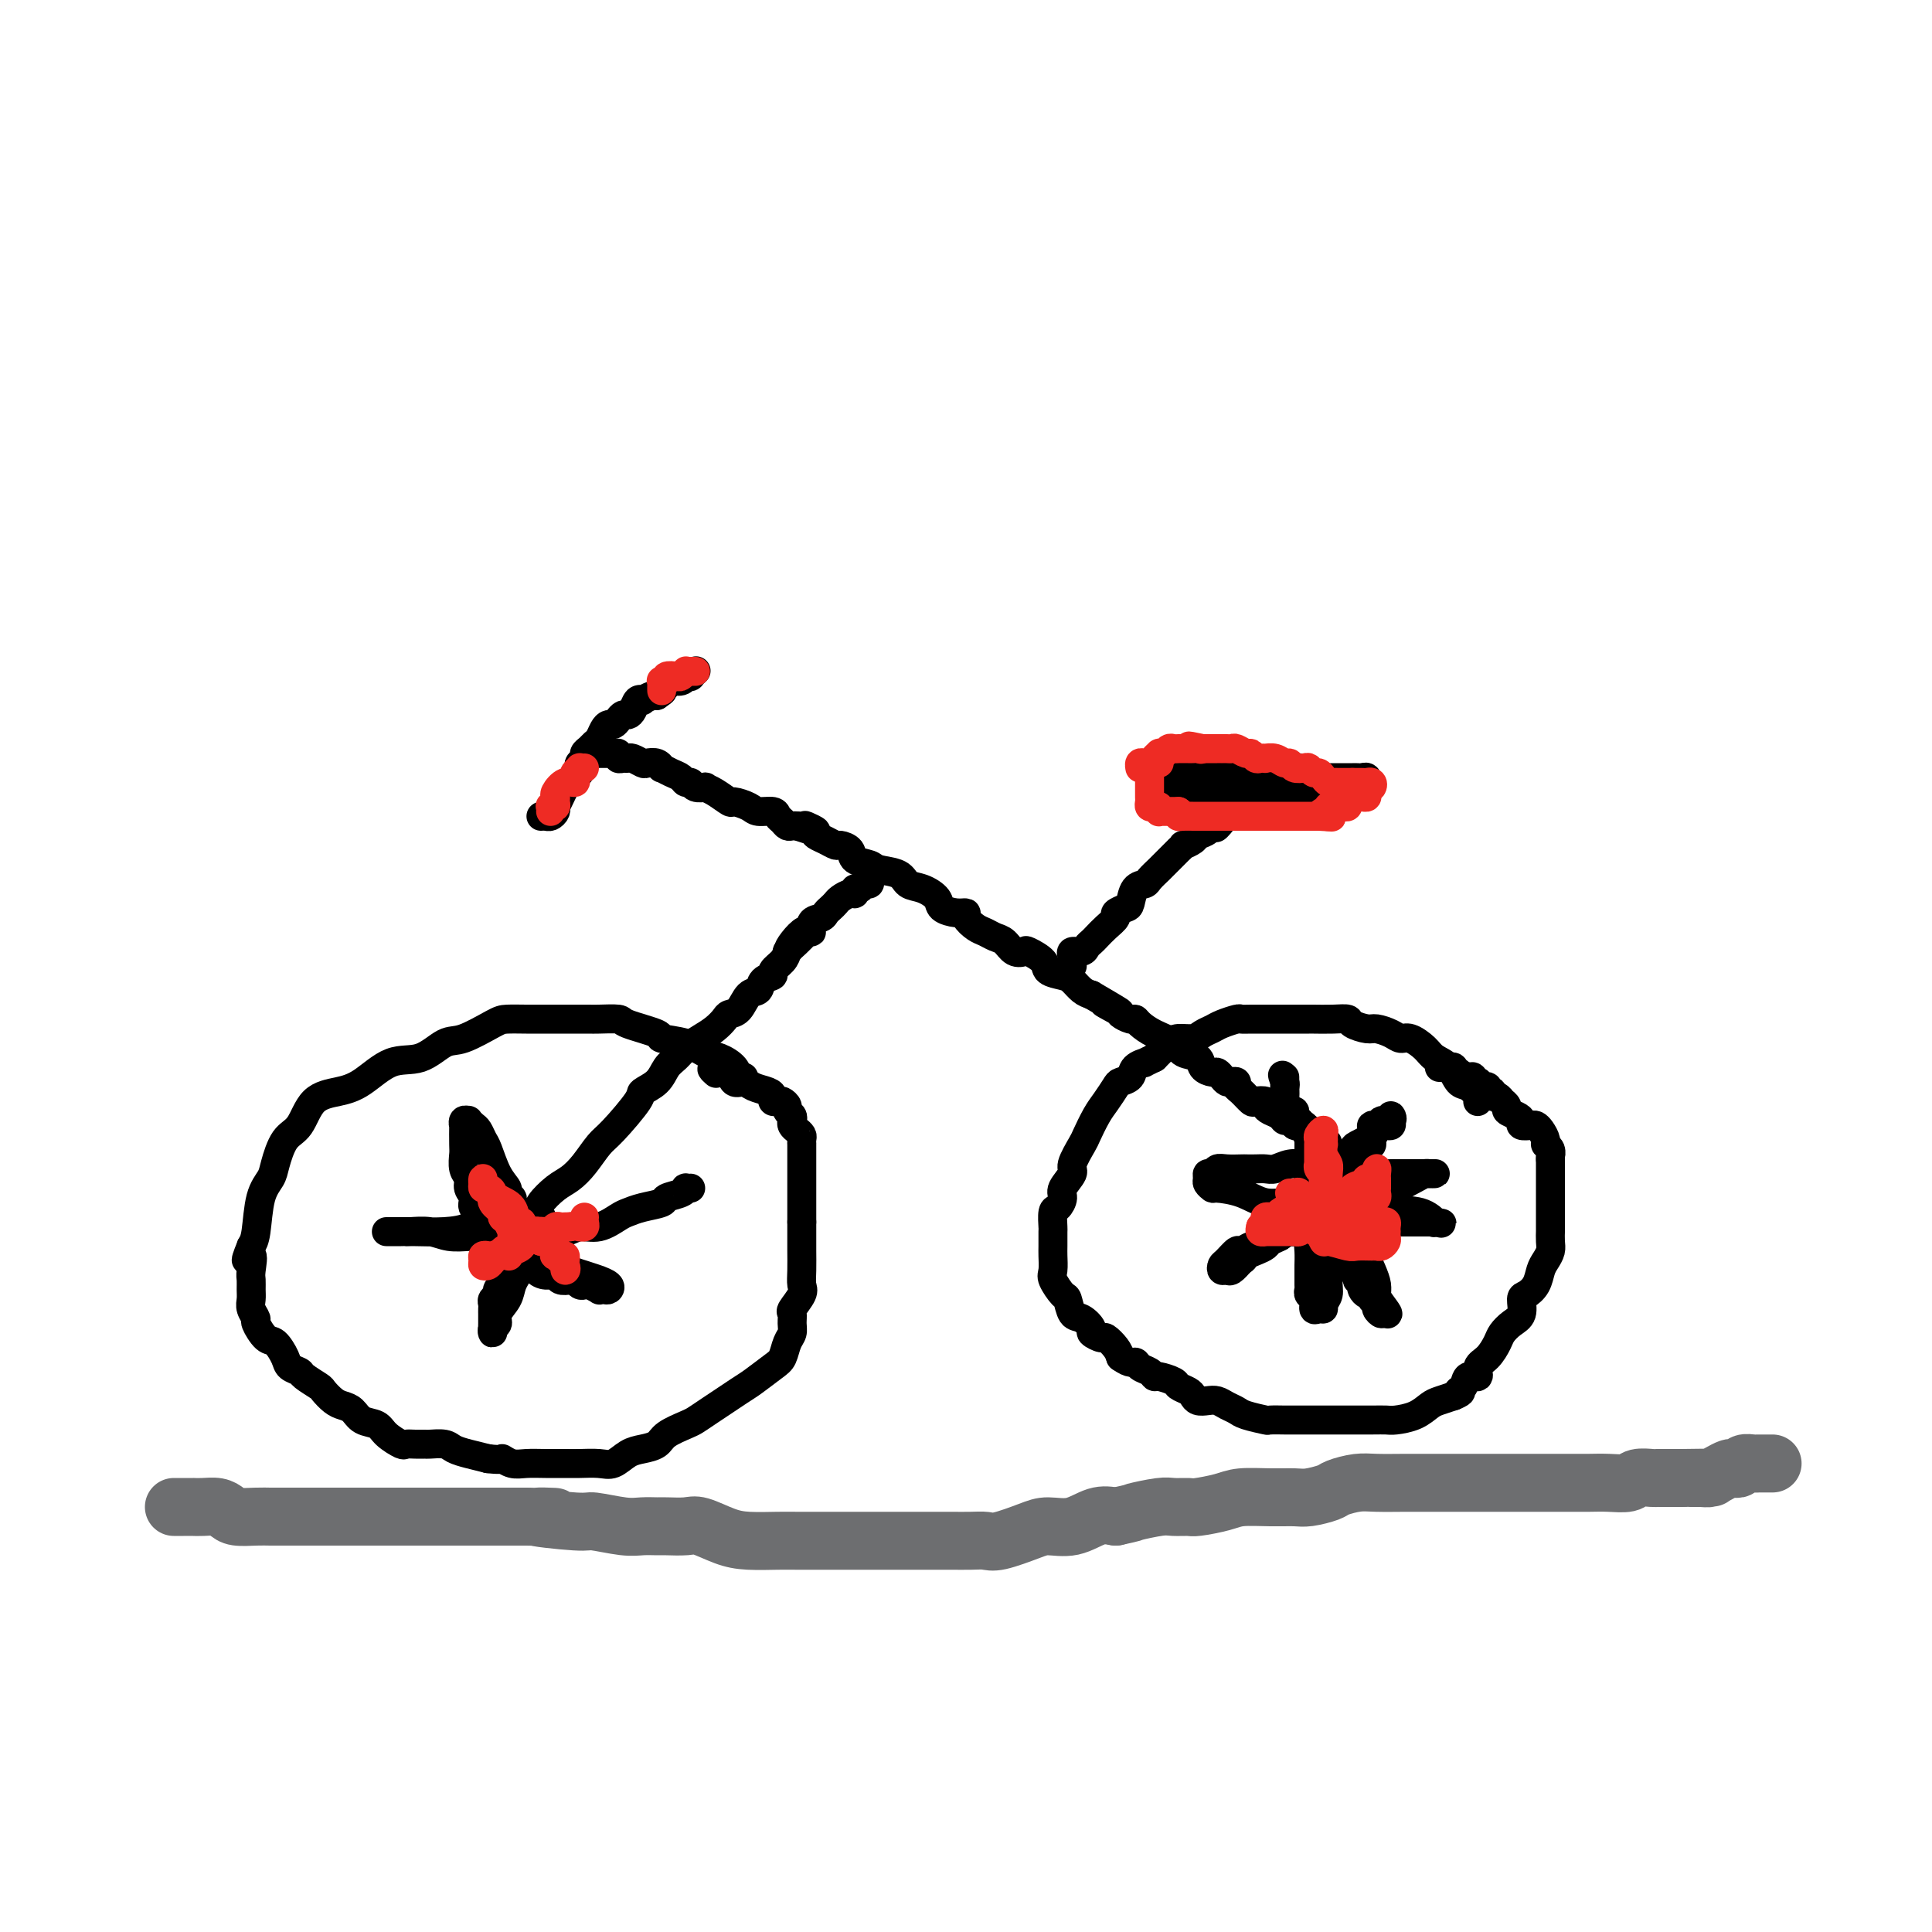 <svg viewBox='0 0 400 400' version='1.1' xmlns='http://www.w3.org/2000/svg' xmlns:xlink='http://www.w3.org/1999/xlink'><g fill='none' stroke='#000000' stroke-width='6' stroke-linecap='round' stroke-linejoin='round'><path d='M306,228c-0.047,0.055 -0.094,0.110 0,0c0.094,-0.110 0.331,-0.386 0,-1c-0.331,-0.614 -1.228,-1.568 -2,-2c-0.772,-0.432 -1.418,-0.344 -2,-1c-0.582,-0.656 -1.101,-2.056 -2,-3c-0.899,-0.944 -2.179,-1.433 -3,-2c-0.821,-0.567 -1.183,-1.214 -2,-2c-0.817,-0.786 -2.090,-1.713 -3,-2c-0.910,-0.287 -1.456,0.064 -2,0c-0.544,-0.064 -1.086,-0.543 -2,-1c-0.914,-0.457 -2.200,-0.893 -3,-1c-0.800,-0.107 -1.116,0.115 -2,0c-0.884,-0.115 -2.338,-0.567 -3,-1c-0.662,-0.433 -0.532,-0.848 -1,-1c-0.468,-0.152 -1.534,-0.041 -3,0c-1.466,0.041 -3.332,0.011 -4,0c-0.668,-0.011 -0.138,-0.003 -1,0c-0.862,0.003 -3.116,0.001 -4,0c-0.884,-0.001 -0.398,0.000 -1,0c-0.602,-0.000 -2.292,-0.001 -3,0c-0.708,0.001 -0.434,0.003 -1,0c-0.566,-0.003 -1.972,-0.012 -3,0c-1.028,0.012 -1.679,0.044 -2,0c-0.321,-0.044 -0.311,-0.166 -1,0c-0.689,0.166 -2.075,0.618 -3,1c-0.925,0.382 -1.388,0.693 -2,1c-0.612,0.307 -1.372,0.611 -2,1c-0.628,0.389 -1.124,0.864 -2,1c-0.876,0.136 -2.132,-0.067 -3,0c-0.868,0.067 -1.349,0.403 -2,1c-0.651,0.597 -1.472,1.456 -2,2c-0.528,0.544 -0.764,0.772 -1,1'/><path d='M239,219c-2.970,1.432 -1.894,1.012 -2,1c-0.106,-0.012 -1.393,0.384 -2,1c-0.607,0.616 -0.532,1.451 -1,2c-0.468,0.549 -1.477,0.813 -2,1c-0.523,0.187 -0.558,0.299 -1,1c-0.442,0.701 -1.289,1.991 -2,3c-0.711,1.009 -1.285,1.736 -2,3c-0.715,1.264 -1.573,3.067 -2,4c-0.427,0.933 -0.425,0.998 -1,2c-0.575,1.002 -1.726,2.941 -2,4c-0.274,1.059 0.329,1.237 0,2c-0.329,0.763 -1.591,2.110 -2,3c-0.409,0.890 0.034,1.322 0,2c-0.034,0.678 -0.545,1.603 -1,2c-0.455,0.397 -0.854,0.265 -1,1c-0.146,0.735 -0.039,2.337 0,3c0.039,0.663 0.009,0.389 0,1c-0.009,0.611 0.004,2.108 0,3c-0.004,0.892 -0.026,1.178 0,2c0.026,0.822 0.100,2.178 0,3c-0.100,0.822 -0.375,1.108 0,2c0.375,0.892 1.401,2.389 2,3c0.599,0.611 0.771,0.334 1,1c0.229,0.666 0.513,2.274 1,3c0.487,0.726 1.176,0.571 2,1c0.824,0.429 1.783,1.441 2,2c0.217,0.559 -0.306,0.664 0,1c0.306,0.336 1.443,0.905 2,1c0.557,0.095 0.535,-0.282 1,0c0.465,0.282 1.419,1.223 2,2c0.581,0.777 0.791,1.388 1,2'/><path d='M232,281c2.194,1.570 2.680,0.994 3,1c0.320,0.006 0.475,0.593 1,1c0.525,0.407 1.421,0.634 2,1c0.579,0.366 0.841,0.872 1,1c0.159,0.128 0.214,-0.121 1,0c0.786,0.121 2.304,0.610 3,1c0.696,0.390 0.571,0.679 1,1c0.429,0.321 1.413,0.674 2,1c0.587,0.326 0.776,0.626 1,1c0.224,0.374 0.483,0.821 1,1c0.517,0.179 1.291,0.089 2,0c0.709,-0.089 1.354,-0.178 2,0c0.646,0.178 1.295,0.622 2,1c0.705,0.378 1.468,0.690 2,1c0.532,0.310 0.833,0.619 2,1c1.167,0.381 3.198,0.834 4,1c0.802,0.166 0.373,0.044 1,0c0.627,-0.044 2.308,-0.012 3,0c0.692,0.012 0.394,0.003 1,0c0.606,-0.003 2.117,-0.001 3,0c0.883,0.001 1.139,0.000 2,0c0.861,-0.000 2.328,-0.000 3,0c0.672,0.000 0.548,0.001 1,0c0.452,-0.001 1.478,-0.002 3,0c1.522,0.002 3.538,0.008 5,0c1.462,-0.008 2.369,-0.030 3,0c0.631,0.030 0.987,0.110 2,0c1.013,-0.110 2.684,-0.411 4,-1c1.316,-0.589 2.277,-1.466 3,-2c0.723,-0.534 1.206,-0.724 2,-1c0.794,-0.276 1.897,-0.638 3,-1'/><path d='M301,289c2.339,-0.974 1.185,-0.908 1,-1c-0.185,-0.092 0.597,-0.341 1,-1c0.403,-0.659 0.426,-1.727 1,-2c0.574,-0.273 1.697,0.251 2,0c0.303,-0.251 -0.215,-1.275 0,-2c0.215,-0.725 1.161,-1.152 2,-2c0.839,-0.848 1.569,-2.119 2,-3c0.431,-0.881 0.562,-1.373 1,-2c0.438,-0.627 1.182,-1.388 2,-2c0.818,-0.612 1.711,-1.074 2,-2c0.289,-0.926 -0.025,-2.317 0,-3c0.025,-0.683 0.389,-0.658 1,-1c0.611,-0.342 1.470,-1.050 2,-2c0.530,-0.950 0.730,-2.143 1,-3c0.270,-0.857 0.608,-1.378 1,-2c0.392,-0.622 0.837,-1.347 1,-2c0.163,-0.653 0.044,-1.236 0,-2c-0.044,-0.764 -0.012,-1.709 0,-2c0.012,-0.291 0.003,0.072 0,0c-0.003,-0.072 -0.001,-0.579 0,-1c0.001,-0.421 0.000,-0.757 0,-1c-0.000,-0.243 -0.000,-0.392 0,-1c0.000,-0.608 0.000,-1.674 0,-2c-0.000,-0.326 -0.000,0.087 0,0c0.000,-0.087 0.000,-0.674 0,-1c-0.000,-0.326 -0.000,-0.392 0,-1c0.000,-0.608 0.000,-1.760 0,-2c-0.000,-0.240 -0.000,0.430 0,0c0.000,-0.430 0.000,-1.962 0,-3c-0.000,-1.038 -0.000,-1.582 0,-2c0.000,-0.418 0.000,-0.709 0,-1'/><path d='M321,240c-0.017,-3.119 -0.060,-1.417 0,-1c0.060,0.417 0.223,-0.452 0,-1c-0.223,-0.548 -0.832,-0.774 -1,-1c-0.168,-0.226 0.105,-0.452 0,-1c-0.105,-0.548 -0.588,-1.418 -1,-2c-0.412,-0.582 -0.753,-0.877 -1,-1c-0.247,-0.123 -0.400,-0.075 -1,0c-0.600,0.075 -1.648,0.175 -2,0c-0.352,-0.175 -0.007,-0.625 0,-1c0.007,-0.375 -0.323,-0.674 -1,-1c-0.677,-0.326 -1.701,-0.680 -2,-1c-0.299,-0.320 0.126,-0.606 0,-1c-0.126,-0.394 -0.803,-0.894 -1,-1c-0.197,-0.106 0.087,0.183 0,0c-0.087,-0.183 -0.544,-0.838 -1,-1c-0.456,-0.162 -0.909,0.168 -1,0c-0.091,-0.168 0.182,-0.833 0,-1c-0.182,-0.167 -0.820,0.166 -1,0c-0.180,-0.166 0.096,-0.829 0,-1c-0.096,-0.171 -0.566,0.151 -1,0c-0.434,-0.151 -0.834,-0.776 -1,-1c-0.166,-0.224 -0.100,-0.046 0,0c0.100,0.046 0.234,-0.040 0,0c-0.234,0.040 -0.836,0.207 -1,0c-0.164,-0.207 0.110,-0.786 0,-1c-0.110,-0.214 -0.603,-0.061 -1,0c-0.397,0.061 -0.699,0.031 -1,0'/><path d='M303,223c-2.697,-1.719 -1.440,-0.517 -1,0c0.440,0.517 0.062,0.349 0,0c-0.062,-0.349 0.191,-0.878 0,-1c-0.191,-0.122 -0.825,0.163 -1,0c-0.175,-0.163 0.111,-0.776 0,-1c-0.111,-0.224 -0.617,-0.060 -1,0c-0.383,0.060 -0.641,0.016 -1,0c-0.359,-0.016 -0.817,-0.005 -1,0c-0.183,0.005 -0.092,0.002 0,0'/><path d='M154,223c-0.382,0.170 -0.764,0.340 -1,0c-0.236,-0.340 -0.328,-1.191 -1,-2c-0.672,-0.809 -1.926,-1.578 -3,-2c-1.074,-0.422 -1.970,-0.498 -3,-1c-1.030,-0.502 -2.195,-1.431 -4,-2c-1.805,-0.569 -4.248,-0.779 -5,-1c-0.752,-0.221 0.189,-0.451 -1,-1c-1.189,-0.549 -4.509,-1.415 -6,-2c-1.491,-0.585 -1.155,-0.889 -2,-1c-0.845,-0.111 -2.873,-0.030 -4,0c-1.127,0.030 -1.353,0.008 -2,0c-0.647,-0.008 -1.714,-0.002 -3,0c-1.286,0.002 -2.792,0.001 -4,0c-1.208,-0.001 -2.119,-0.003 -3,0c-0.881,0.003 -1.732,0.012 -3,0c-1.268,-0.012 -2.953,-0.045 -4,0c-1.047,0.045 -1.457,0.166 -3,1c-1.543,0.834 -4.218,2.380 -6,3c-1.782,0.620 -2.670,0.313 -4,1c-1.330,0.687 -3.101,2.369 -5,3c-1.899,0.631 -3.925,0.210 -6,1c-2.075,0.790 -4.197,2.789 -6,4c-1.803,1.211 -3.285,1.633 -5,2c-1.715,0.367 -3.663,0.678 -5,2c-1.337,1.322 -2.064,3.655 -3,5c-0.936,1.345 -2.082,1.701 -3,3c-0.918,1.299 -1.608,3.542 -2,5c-0.392,1.458 -0.487,2.133 -1,3c-0.513,0.867 -1.446,1.926 -2,4c-0.554,2.074 -0.730,5.164 -1,7c-0.270,1.836 -0.635,2.418 -1,3'/><path d='M52,258c-2.011,4.938 -0.539,2.282 0,2c0.539,-0.282 0.143,1.811 0,3c-0.143,1.189 -0.034,1.475 0,2c0.034,0.525 -0.007,1.290 0,2c0.007,0.710 0.060,1.364 0,2c-0.060,0.636 -0.235,1.254 0,2c0.235,0.746 0.879,1.621 1,2c0.121,0.379 -0.281,0.262 0,1c0.281,0.738 1.245,2.330 2,3c0.755,0.670 1.299,0.416 2,1c0.701,0.584 1.557,2.006 2,3c0.443,0.994 0.471,1.561 1,2c0.529,0.439 1.559,0.751 2,1c0.441,0.249 0.292,0.434 1,1c0.708,0.566 2.273,1.513 3,2c0.727,0.487 0.616,0.516 1,1c0.384,0.484 1.262,1.424 2,2c0.738,0.576 1.337,0.787 2,1c0.663,0.213 1.390,0.429 2,1c0.610,0.571 1.104,1.498 2,2c0.896,0.502 2.193,0.579 3,1c0.807,0.421 1.124,1.184 2,2c0.876,0.816 2.313,1.683 3,2c0.687,0.317 0.625,0.084 1,0c0.375,-0.084 1.188,-0.020 2,0c0.812,0.020 1.623,-0.006 2,0c0.377,0.006 0.319,0.043 1,0c0.681,-0.043 2.100,-0.166 3,0c0.900,0.166 1.281,0.622 2,1c0.719,0.378 1.777,0.680 3,1c1.223,0.320 2.612,0.660 4,1'/><path d='M101,302c3.378,0.403 2.823,-0.088 3,0c0.177,0.088 1.085,0.756 2,1c0.915,0.244 1.837,0.065 3,0c1.163,-0.065 2.565,-0.016 4,0c1.435,0.016 2.901,-0.003 4,0c1.099,0.003 1.830,0.026 3,0c1.170,-0.026 2.779,-0.100 4,0c1.221,0.100 2.054,0.375 3,0c0.946,-0.375 2.004,-1.400 3,-2c0.996,-0.600 1.929,-0.776 3,-1c1.071,-0.224 2.279,-0.495 3,-1c0.721,-0.505 0.956,-1.245 2,-2c1.044,-0.755 2.897,-1.524 4,-2c1.103,-0.476 1.458,-0.659 2,-1c0.542,-0.341 1.273,-0.839 3,-2c1.727,-1.161 4.451,-2.986 6,-4c1.549,-1.014 1.921,-1.216 3,-2c1.079,-0.784 2.863,-2.149 4,-3c1.137,-0.851 1.626,-1.188 2,-2c0.374,-0.812 0.634,-2.100 1,-3c0.366,-0.900 0.838,-1.414 1,-2c0.162,-0.586 0.015,-1.245 0,-2c-0.015,-0.755 0.101,-1.608 0,-2c-0.101,-0.392 -0.419,-0.325 0,-1c0.419,-0.675 1.576,-2.092 2,-3c0.424,-0.908 0.113,-1.307 0,-2c-0.113,-0.693 -0.030,-1.680 0,-3c0.030,-1.320 0.008,-2.972 0,-4c-0.008,-1.028 -0.002,-1.431 0,-2c0.002,-0.569 0.001,-1.306 0,-2c-0.001,-0.694 -0.000,-1.347 0,-2'/><path d='M166,253c0.000,-2.760 0.000,-2.160 0,-2c-0.000,0.160 -0.000,-0.118 0,-1c0.000,-0.882 0.000,-2.366 0,-3c-0.000,-0.634 -0.000,-0.416 0,-1c0.000,-0.584 0.000,-1.970 0,-3c-0.000,-1.030 -0.000,-1.705 0,-2c0.000,-0.295 0.001,-0.212 0,-1c-0.001,-0.788 -0.003,-2.449 0,-3c0.003,-0.551 0.011,0.007 0,0c-0.011,-0.007 -0.042,-0.579 0,-1c0.042,-0.421 0.156,-0.690 0,-1c-0.156,-0.310 -0.582,-0.660 -1,-1c-0.418,-0.340 -0.829,-0.668 -1,-1c-0.171,-0.332 -0.101,-0.667 0,-1c0.101,-0.333 0.235,-0.664 0,-1c-0.235,-0.336 -0.837,-0.678 -1,-1c-0.163,-0.322 0.114,-0.625 0,-1c-0.114,-0.375 -0.620,-0.821 -1,-1c-0.380,-0.179 -0.633,-0.089 -1,0c-0.367,0.089 -0.846,0.177 -1,0c-0.154,-0.177 0.019,-0.620 0,-1c-0.019,-0.380 -0.229,-0.698 -1,-1c-0.771,-0.302 -2.105,-0.589 -3,-1c-0.895,-0.411 -1.353,-0.947 -2,-1c-0.647,-0.053 -1.483,0.378 -2,0c-0.517,-0.378 -0.716,-1.563 -1,-2c-0.284,-0.437 -0.653,-0.125 -1,0c-0.347,0.125 -0.674,0.062 -1,0'/><path d='M149,222c-2.556,-1.400 -1.444,-0.400 -1,0c0.444,0.400 0.222,0.200 0,0'/><path d='M106,256c0.037,-0.431 0.074,-0.863 0,-1c-0.074,-0.137 -0.260,0.020 0,0c0.260,-0.020 0.965,-0.217 2,-1c1.035,-0.783 2.402,-2.151 3,-3c0.598,-0.849 0.429,-1.180 1,-2c0.571,-0.820 1.882,-2.131 3,-3c1.118,-0.869 2.041,-1.298 3,-2c0.959,-0.702 1.953,-1.679 3,-3c1.047,-1.321 2.147,-2.986 3,-4c0.853,-1.014 1.460,-1.378 3,-3c1.540,-1.622 4.012,-4.504 5,-6c0.988,-1.496 0.490,-1.608 1,-2c0.510,-0.392 2.026,-1.064 3,-2c0.974,-0.936 1.405,-2.137 2,-3c0.595,-0.863 1.354,-1.386 2,-2c0.646,-0.614 1.181,-1.317 2,-2c0.819,-0.683 1.924,-1.347 3,-2c1.076,-0.653 2.122,-1.296 3,-2c0.878,-0.704 1.587,-1.469 2,-2c0.413,-0.531 0.529,-0.829 1,-1c0.471,-0.171 1.297,-0.217 2,-1c0.703,-0.783 1.283,-2.303 2,-3c0.717,-0.697 1.572,-0.571 2,-1c0.428,-0.429 0.430,-1.413 1,-2c0.570,-0.587 1.710,-0.776 2,-1c0.290,-0.224 -0.268,-0.483 0,-1c0.268,-0.517 1.362,-1.290 2,-2c0.638,-0.710 0.819,-1.355 1,-2'/><path d='M163,197c8.958,-9.164 2.852,-2.574 1,-1c-1.852,1.574 0.550,-1.868 2,-3c1.450,-1.132 1.946,0.048 2,0c0.054,-0.048 -0.336,-1.322 0,-2c0.336,-0.678 1.399,-0.759 2,-1c0.601,-0.241 0.742,-0.643 1,-1c0.258,-0.357 0.633,-0.669 1,-1c0.367,-0.331 0.724,-0.681 1,-1c0.276,-0.319 0.469,-0.606 1,-1c0.531,-0.394 1.399,-0.894 2,-1c0.601,-0.106 0.935,0.183 1,0c0.065,-0.183 -0.140,-0.837 0,-1c0.140,-0.163 0.626,0.166 1,0c0.374,-0.166 0.636,-0.828 1,-1c0.364,-0.172 0.829,0.146 1,0c0.171,-0.146 0.049,-0.756 0,-1c-0.049,-0.244 -0.024,-0.122 0,0'/><path d='M124,156c0.331,0.002 0.662,0.004 1,0c0.338,-0.004 0.682,-0.015 1,0c0.318,0.015 0.610,0.057 1,0c0.390,-0.057 0.877,-0.212 1,0c0.123,0.212 -0.118,0.793 0,1c0.118,0.207 0.594,0.042 1,0c0.406,-0.042 0.742,0.040 1,0c0.258,-0.040 0.437,-0.203 1,0c0.563,0.203 1.508,0.772 2,1c0.492,0.228 0.530,0.117 1,0c0.470,-0.117 1.373,-0.239 2,0c0.627,0.239 0.980,0.839 1,1c0.020,0.161 -0.293,-0.115 0,0c0.293,0.115 1.190,0.623 2,1c0.810,0.377 1.531,0.623 2,1c0.469,0.377 0.685,0.885 1,1c0.315,0.115 0.730,-0.164 1,0c0.270,0.164 0.395,0.770 1,1c0.605,0.230 1.690,0.085 2,0c0.310,-0.085 -0.156,-0.111 0,0c0.156,0.111 0.932,0.359 2,1c1.068,0.641 2.426,1.673 3,2c0.574,0.327 0.363,-0.053 1,0c0.637,0.053 2.121,0.539 3,1c0.879,0.461 1.153,0.898 2,1c0.847,0.102 2.269,-0.130 3,0c0.731,0.130 0.773,0.623 1,1c0.227,0.377 0.638,0.637 1,1c0.362,0.363 0.674,0.828 1,1c0.326,0.172 0.664,0.049 1,0c0.336,-0.049 0.668,-0.025 1,0'/><path d='M165,171c6.745,2.273 3.107,0.455 2,0c-1.107,-0.455 0.318,0.452 1,1c0.682,0.548 0.621,0.737 1,1c0.379,0.263 1.199,0.599 2,1c0.801,0.401 1.584,0.867 2,1c0.416,0.133 0.465,-0.066 1,0c0.535,0.066 1.554,0.398 2,1c0.446,0.602 0.317,1.475 1,2c0.683,0.525 2.177,0.703 3,1c0.823,0.297 0.974,0.712 2,1c1.026,0.288 2.928,0.448 4,1c1.072,0.552 1.316,1.497 2,2c0.684,0.503 1.809,0.565 3,1c1.191,0.435 2.447,1.243 3,2c0.553,0.757 0.403,1.464 1,2c0.597,0.536 1.942,0.903 3,1c1.058,0.097 1.831,-0.076 2,0c0.169,0.076 -0.264,0.400 0,1c0.264,0.600 1.225,1.475 2,2c0.775,0.525 1.364,0.702 2,1c0.636,0.298 1.320,0.719 2,1c0.680,0.281 1.356,0.421 2,1c0.644,0.579 1.256,1.598 2,2c0.744,0.402 1.621,0.188 2,0c0.379,-0.188 0.261,-0.350 1,0c0.739,0.350 2.333,1.211 3,2c0.667,0.789 0.405,1.507 1,2c0.595,0.493 2.046,0.761 3,1c0.954,0.239 1.411,0.449 2,1c0.589,0.551 1.311,1.443 2,2c0.689,0.557 1.344,0.778 2,1'/><path d='M226,206c10.003,5.819 4.512,2.865 3,2c-1.512,-0.865 0.956,0.359 2,1c1.044,0.641 0.666,0.700 1,1c0.334,0.300 1.382,0.843 2,1c0.618,0.157 0.808,-0.070 1,0c0.192,0.070 0.388,0.437 1,1c0.612,0.563 1.640,1.320 3,2c1.360,0.680 3.051,1.282 4,2c0.949,0.718 1.157,1.551 2,2c0.843,0.449 2.320,0.516 3,1c0.680,0.484 0.564,1.387 1,2c0.436,0.613 1.426,0.935 2,1c0.574,0.065 0.732,-0.127 1,0c0.268,0.127 0.646,0.573 1,1c0.354,0.427 0.685,0.834 1,1c0.315,0.166 0.613,0.090 1,0c0.387,-0.090 0.862,-0.196 1,0c0.138,0.196 -0.060,0.693 0,1c0.060,0.307 0.380,0.425 1,1c0.620,0.575 1.541,1.607 2,2c0.459,0.393 0.455,0.146 1,0c0.545,-0.146 1.637,-0.193 2,0c0.363,0.193 -0.005,0.625 0,1c0.005,0.375 0.383,0.693 1,1c0.617,0.307 1.475,0.604 2,1c0.525,0.396 0.718,0.890 1,1c0.282,0.110 0.653,-0.164 1,0c0.347,0.164 0.670,0.766 1,1c0.330,0.234 0.666,0.102 1,0c0.334,-0.102 0.667,-0.172 1,0c0.333,0.172 0.667,0.586 1,1'/><path d='M271,234c7.144,4.558 2.502,1.954 1,1c-1.502,-0.954 0.134,-0.257 1,0c0.866,0.257 0.962,0.073 1,0c0.038,-0.073 0.019,-0.037 0,0'/><path d='M222,200c-0.015,-0.341 -0.029,-0.683 0,-1c0.029,-0.317 0.102,-0.610 0,-1c-0.102,-0.390 -0.379,-0.877 0,-1c0.379,-0.123 1.413,0.119 2,0c0.587,-0.119 0.726,-0.599 1,-1c0.274,-0.401 0.685,-0.723 1,-1c0.315,-0.277 0.536,-0.508 1,-1c0.464,-0.492 1.171,-1.243 2,-2c0.829,-0.757 1.779,-1.520 2,-2c0.221,-0.480 -0.288,-0.678 0,-1c0.288,-0.322 1.371,-0.768 2,-1c0.629,-0.232 0.802,-0.251 1,-1c0.198,-0.749 0.421,-2.228 1,-3c0.579,-0.772 1.516,-0.835 2,-1c0.484,-0.165 0.516,-0.430 1,-1c0.484,-0.570 1.421,-1.444 2,-2c0.579,-0.556 0.800,-0.794 1,-1c0.200,-0.206 0.377,-0.380 1,-1c0.623,-0.620 1.691,-1.686 2,-2c0.309,-0.314 -0.140,0.123 0,0c0.140,-0.123 0.868,-0.806 1,-1c0.132,-0.194 -0.333,0.102 0,0c0.333,-0.102 1.465,-0.602 2,-1c0.535,-0.398 0.473,-0.694 1,-1c0.527,-0.306 1.642,-0.621 2,-1c0.358,-0.379 -0.041,-0.823 0,-1c0.041,-0.177 0.520,-0.089 1,0'/><path d='M251,171c4.653,-4.437 1.785,-1.030 1,0c-0.785,1.030 0.512,-0.316 1,-1c0.488,-0.684 0.168,-0.705 0,-1c-0.168,-0.295 -0.185,-0.864 0,-1c0.185,-0.136 0.572,0.160 1,0c0.428,-0.160 0.898,-0.775 1,-1c0.102,-0.225 -0.165,-0.061 0,0c0.165,0.061 0.761,0.017 1,0c0.239,-0.017 0.119,-0.009 0,0'/><path d='M241,164c-0.395,-0.119 -0.790,-0.238 -1,0c-0.210,0.238 -0.235,0.834 0,1c0.235,0.166 0.730,-0.099 1,0c0.270,0.099 0.314,0.562 1,1c0.686,0.438 2.015,0.849 3,1c0.985,0.151 1.627,0.040 3,0c1.373,-0.040 3.479,-0.011 5,0c1.521,0.011 2.458,0.003 3,0c0.542,-0.003 0.689,-0.001 1,0c0.311,0.001 0.788,0.000 1,0c0.212,-0.000 0.160,-0.000 1,0c0.840,0.000 2.570,0.000 3,0c0.430,-0.000 -0.442,-0.000 0,0c0.442,0.000 2.197,0.000 3,0c0.803,-0.000 0.653,-0.000 1,0c0.347,0.000 1.192,0.000 2,0c0.808,-0.000 1.579,-0.000 2,0c0.421,0.000 0.491,0.000 1,0c0.509,-0.000 1.456,-0.000 2,0c0.544,0.000 0.685,0.000 1,0c0.315,-0.000 0.804,-0.000 1,0c0.196,0.000 0.098,0.000 0,0'/><path d='M275,167c4.496,0.061 0.736,0.212 -1,0c-1.736,-0.212 -1.447,-0.789 -2,-1c-0.553,-0.211 -1.946,-0.057 -3,0c-1.054,0.057 -1.768,0.015 -3,0c-1.232,-0.015 -2.983,-0.004 -4,0c-1.017,0.004 -1.299,0.001 -2,0c-0.701,-0.001 -1.822,-0.000 -3,0c-1.178,0.000 -2.415,0.000 -3,0c-0.585,-0.000 -0.519,-0.000 -1,0c-0.481,0.000 -1.509,0.000 -2,0c-0.491,-0.000 -0.446,-0.000 -1,0c-0.554,0.000 -1.707,0.000 -2,0c-0.293,-0.000 0.273,-0.000 0,0c-0.273,0.000 -1.386,0.000 -2,0c-0.614,-0.000 -0.729,-0.000 -1,0c-0.271,0.000 -0.699,0.000 -1,0c-0.301,-0.000 -0.477,-0.001 -1,0c-0.523,0.001 -1.395,0.004 -2,0c-0.605,-0.004 -0.943,-0.015 -1,0c-0.057,0.015 0.166,0.057 0,0c-0.166,-0.057 -0.722,-0.211 -1,0c-0.278,0.211 -0.276,0.789 0,1c0.276,0.211 0.828,0.057 1,0c0.172,-0.057 -0.036,-0.015 1,0c1.036,0.015 3.318,0.004 5,0c1.682,-0.004 2.766,-0.001 4,0c1.234,0.001 2.617,0.001 4,0'/><path d='M254,167c2.529,0.155 2.352,0.043 3,0c0.648,-0.043 2.122,-0.015 3,0c0.878,0.015 1.159,0.019 2,0c0.841,-0.019 2.243,-0.061 3,0c0.757,0.061 0.868,0.223 2,0c1.132,-0.223 3.284,-0.833 4,-1c0.716,-0.167 -0.004,0.109 0,0c0.004,-0.109 0.733,-0.603 1,-1c0.267,-0.397 0.071,-0.698 0,-1c-0.071,-0.302 -0.018,-0.607 0,-1c0.018,-0.393 0.001,-0.876 0,-1c-0.001,-0.124 0.015,0.111 0,0c-0.015,-0.111 -0.062,-0.570 0,-1c0.062,-0.430 0.234,-0.833 0,-1c-0.234,-0.167 -0.872,-0.097 -1,0c-0.128,0.097 0.256,0.222 0,0c-0.256,-0.222 -1.152,-0.792 -2,-1c-0.848,-0.208 -1.648,-0.056 -2,0c-0.352,0.056 -0.254,0.015 -1,0c-0.746,-0.015 -2.335,-0.004 -3,0c-0.665,0.004 -0.406,0.001 -1,0c-0.594,-0.001 -2.042,-0.000 -3,0c-0.958,0.000 -1.427,0.000 -2,0c-0.573,-0.000 -1.252,-0.000 -2,0c-0.748,0.000 -1.565,0.000 -2,0c-0.435,-0.000 -0.487,-0.000 -1,0c-0.513,0.000 -1.488,0.000 -2,0c-0.512,-0.000 -0.561,-0.000 -1,0c-0.439,0.000 -1.268,0.000 -2,0c-0.732,-0.000 -1.366,-0.000 -2,0'/><path d='M245,159c-4.437,-0.220 -2.030,-0.270 -1,0c1.030,0.270 0.683,0.861 0,1c-0.683,0.139 -1.704,-0.173 -2,0c-0.296,0.173 0.131,0.830 0,1c-0.131,0.170 -0.820,-0.148 -1,0c-0.180,0.148 0.148,0.760 0,1c-0.148,0.240 -0.771,0.106 -1,0c-0.229,-0.106 -0.062,-0.183 0,0c0.062,0.183 0.020,0.628 0,1c-0.020,0.372 -0.016,0.673 0,1c0.016,0.327 0.045,0.680 0,1c-0.045,0.320 -0.164,0.608 0,1c0.164,0.392 0.612,0.890 1,1c0.388,0.110 0.716,-0.167 1,0c0.284,0.167 0.523,0.777 1,1c0.477,0.223 1.192,0.060 2,0c0.808,-0.060 1.708,-0.016 3,0c1.292,0.016 2.975,0.005 4,0c1.025,-0.005 1.392,-0.005 2,0c0.608,0.005 1.458,0.015 3,0c1.542,-0.015 3.778,-0.057 5,0c1.222,0.057 1.431,0.211 2,0c0.569,-0.211 1.499,-0.788 2,-1c0.501,-0.212 0.572,-0.061 1,0c0.428,0.061 1.214,0.030 2,0c0.786,-0.030 1.571,-0.060 2,0c0.429,0.060 0.500,0.208 1,0c0.500,-0.208 1.429,-0.774 2,-1c0.571,-0.226 0.786,-0.113 1,0'/><path d='M275,166c5.045,-0.552 2.656,-0.931 2,-1c-0.656,-0.069 0.419,0.174 1,0c0.581,-0.174 0.667,-0.763 1,-1c0.333,-0.237 0.912,-0.120 1,0c0.088,0.120 -0.316,0.243 0,0c0.316,-0.243 1.354,-0.854 2,-1c0.646,-0.146 0.902,0.171 1,0c0.098,-0.171 0.037,-0.830 0,-1c-0.037,-0.170 -0.051,0.151 0,0c0.051,-0.151 0.166,-0.772 0,-1c-0.166,-0.228 -0.614,-0.061 -1,0c-0.386,0.061 -0.711,0.016 -1,0c-0.289,-0.016 -0.542,-0.004 -1,0c-0.458,0.004 -1.123,-0.002 -2,0c-0.877,0.002 -1.968,0.011 -3,0c-1.032,-0.011 -2.007,-0.041 -3,0c-0.993,0.041 -2.005,0.155 -3,0c-0.995,-0.155 -1.972,-0.577 -3,-1c-1.028,-0.423 -2.106,-0.845 -3,-1c-0.894,-0.155 -1.605,-0.041 -2,0c-0.395,0.041 -0.475,0.011 -1,0c-0.525,-0.011 -1.495,-0.003 -2,0c-0.505,0.003 -0.545,0.001 -1,0c-0.455,-0.001 -1.326,-0.000 -2,0c-0.674,0.000 -1.150,0.000 -2,0c-0.850,-0.000 -2.073,-0.000 -3,0c-0.927,0.000 -1.557,0.000 -2,0c-0.443,-0.000 -0.698,-0.000 -1,0c-0.302,0.000 -0.651,0.000 -1,0'/><path d='M246,159c-6.038,-0.622 -3.135,-0.178 -2,0c1.135,0.178 0.500,0.090 0,0c-0.500,-0.090 -0.866,-0.182 -1,0c-0.134,0.182 -0.037,0.639 0,1c0.037,0.361 0.014,0.625 0,1c-0.014,0.375 -0.017,0.861 0,1c0.017,0.139 0.055,-0.068 0,0c-0.055,0.068 -0.203,0.410 0,1c0.203,0.590 0.757,1.426 1,2c0.243,0.574 0.174,0.886 1,1c0.826,0.114 2.546,0.031 4,0c1.454,-0.031 2.640,-0.011 4,0c1.360,0.011 2.892,0.014 4,0c1.108,-0.014 1.792,-0.046 3,0c1.208,0.046 2.941,0.170 4,0c1.059,-0.170 1.443,-0.634 2,-1c0.557,-0.366 1.287,-0.634 2,-1c0.713,-0.366 1.410,-0.830 2,-1c0.590,-0.170 1.075,-0.046 1,0c-0.075,0.046 -0.708,0.012 -1,0c-0.292,-0.012 -0.242,-0.003 -1,0c-0.758,0.003 -2.325,0.002 -4,0c-1.675,-0.002 -3.460,-0.003 -5,0c-1.540,0.003 -2.835,0.011 -4,0c-1.165,-0.011 -2.198,-0.041 -3,0c-0.802,0.041 -1.372,0.155 -2,0c-0.628,-0.155 -1.314,-0.577 -2,-1'/><path d='M249,162c-3.641,-0.155 -1.743,-0.041 -1,0c0.743,0.041 0.333,0.011 0,0c-0.333,-0.011 -0.587,-0.003 -1,0c-0.413,0.003 -0.986,0.001 -1,0c-0.014,-0.001 0.529,-0.000 1,0c0.471,0.000 0.870,0.000 1,0c0.130,-0.000 -0.009,-0.000 0,0c0.009,0.000 0.165,0.000 1,0c0.835,-0.000 2.350,-0.000 4,0c1.650,0.000 3.435,0.000 5,0c1.565,-0.000 2.908,-0.000 4,0c1.092,0.000 1.932,0.000 2,0c0.068,-0.000 -0.635,-0.000 -1,0c-0.365,0.000 -0.391,0.000 -1,0c-0.609,-0.000 -1.802,-0.000 -3,0c-1.198,0.000 -2.402,0.001 -4,0c-1.598,-0.001 -3.590,-0.004 -5,0c-1.410,0.004 -2.237,0.015 -3,0c-0.763,-0.015 -1.462,-0.057 -2,0c-0.538,0.057 -0.915,0.211 -1,0c-0.085,-0.211 0.122,-0.789 0,-1c-0.122,-0.211 -0.571,-0.057 -1,0c-0.429,0.057 -0.837,0.016 -1,0c-0.163,-0.016 -0.082,-0.008 0,0'/><path d='M112,169c0.339,-0.021 0.679,-0.043 1,0c0.321,0.043 0.625,0.149 1,0c0.375,-0.149 0.822,-0.555 1,-1c0.178,-0.445 0.088,-0.930 0,-1c-0.088,-0.070 -0.174,0.276 0,0c0.174,-0.276 0.607,-1.173 1,-2c0.393,-0.827 0.745,-1.584 1,-2c0.255,-0.416 0.412,-0.493 1,-1c0.588,-0.507 1.607,-1.445 2,-2c0.393,-0.555 0.161,-0.726 0,-1c-0.161,-0.274 -0.250,-0.651 0,-1c0.250,-0.349 0.841,-0.670 1,-1c0.159,-0.330 -0.112,-0.669 0,-1c0.112,-0.331 0.607,-0.653 1,-1c0.393,-0.347 0.683,-0.719 1,-1c0.317,-0.281 0.662,-0.470 1,-1c0.338,-0.530 0.668,-1.400 1,-2c0.332,-0.600 0.666,-0.931 1,-1c0.334,-0.069 0.667,0.123 1,0c0.333,-0.123 0.666,-0.562 1,-1c0.334,-0.438 0.668,-0.874 1,-1c0.332,-0.126 0.662,0.058 1,0c0.338,-0.058 0.686,-0.359 1,-1c0.314,-0.641 0.595,-1.622 1,-2c0.405,-0.378 0.933,-0.153 1,0c0.067,0.153 -0.328,0.233 0,0c0.328,-0.233 1.379,-0.781 2,-1c0.621,-0.219 0.810,-0.110 1,0'/><path d='M136,144c1.876,-1.266 1.067,-0.932 1,-1c-0.067,-0.068 0.608,-0.540 1,-1c0.392,-0.460 0.501,-0.908 1,-1c0.499,-0.092 1.386,0.173 2,0c0.614,-0.173 0.953,-0.782 1,-1c0.047,-0.218 -0.197,-0.045 0,0c0.197,0.045 0.836,-0.040 1,0c0.164,0.040 -0.148,0.203 0,0c0.148,-0.203 0.757,-0.772 1,-1c0.243,-0.228 0.122,-0.114 0,0'/><path d='M106,248c-0.002,0.285 -0.005,0.571 0,1c0.005,0.429 0.017,1.003 0,1c-0.017,-0.003 -0.063,-0.582 0,-1c0.063,-0.418 0.234,-0.676 0,-1c-0.234,-0.324 -0.875,-0.716 -1,-1c-0.125,-0.284 0.265,-0.461 0,-1c-0.265,-0.539 -1.184,-1.439 -2,-3c-0.816,-1.561 -1.529,-3.781 -2,-5c-0.471,-1.219 -0.700,-1.437 -1,-2c-0.300,-0.563 -0.673,-1.473 -1,-2c-0.327,-0.527 -0.610,-0.672 -1,-1c-0.390,-0.328 -0.889,-0.838 -1,-1c-0.111,-0.162 0.166,0.023 0,0c-0.166,-0.023 -0.776,-0.254 -1,0c-0.224,0.254 -0.061,0.992 0,1c0.061,0.008 0.020,-0.714 0,0c-0.020,0.714 -0.021,2.863 0,4c0.021,1.137 0.062,1.263 0,2c-0.062,0.737 -0.229,2.085 0,3c0.229,0.915 0.853,1.396 1,2c0.147,0.604 -0.184,1.330 0,2c0.184,0.670 0.884,1.283 1,2c0.116,0.717 -0.354,1.539 0,2c0.354,0.461 1.530,0.560 2,1c0.470,0.440 0.235,1.220 0,2'/><path d='M100,253c0.467,3.431 0.135,1.507 0,1c-0.135,-0.507 -0.073,0.401 0,1c0.073,0.599 0.156,0.889 0,1c-0.156,0.111 -0.550,0.044 -1,0c-0.450,-0.044 -0.957,-0.064 -2,0c-1.043,0.064 -2.621,0.213 -4,0c-1.379,-0.213 -2.558,-0.789 -4,-1c-1.442,-0.211 -3.148,-0.056 -4,0c-0.852,0.056 -0.852,0.015 -1,0c-0.148,-0.015 -0.445,-0.004 -1,0c-0.555,0.004 -1.368,0.001 -2,0c-0.632,-0.001 -1.083,0.000 -1,0c0.083,-0.000 0.702,-0.002 1,0c0.298,0.002 0.277,0.008 1,0c0.723,-0.008 2.189,-0.030 4,0c1.811,0.030 3.966,0.113 6,0c2.034,-0.113 3.946,-0.423 5,-1c1.054,-0.577 1.250,-1.423 2,-2c0.750,-0.577 2.054,-0.887 3,-1c0.946,-0.113 1.536,-0.031 2,0c0.464,0.031 0.804,0.011 1,0c0.196,-0.011 0.248,-0.013 1,0c0.752,0.013 2.202,0.042 3,0c0.798,-0.042 0.942,-0.155 1,0c0.058,0.155 0.029,0.577 0,1'/><path d='M110,252c4.441,-0.202 1.043,0.793 0,1c-1.043,0.207 0.268,-0.372 0,1c-0.268,1.372 -2.114,4.696 -3,6c-0.886,1.304 -0.811,0.587 -1,1c-0.189,0.413 -0.643,1.956 -1,3c-0.357,1.044 -0.617,1.589 -1,2c-0.383,0.411 -0.887,0.687 -1,1c-0.113,0.313 0.166,0.662 0,1c-0.166,0.338 -0.777,0.664 -1,1c-0.223,0.336 -0.060,0.681 0,1c0.060,0.319 0.016,0.610 0,1c-0.016,0.390 -0.004,0.877 0,1c0.004,0.123 0.001,-0.120 0,0c-0.001,0.120 -0.002,0.603 0,1c0.002,0.397 0.005,0.706 0,1c-0.005,0.294 -0.017,0.571 0,1c0.017,0.429 0.064,1.010 0,1c-0.064,-0.010 -0.239,-0.611 0,-1c0.239,-0.389 0.891,-0.567 1,-1c0.109,-0.433 -0.326,-1.122 0,-2c0.326,-0.878 1.412,-1.945 2,-3c0.588,-1.055 0.679,-2.099 1,-3c0.321,-0.901 0.870,-1.660 1,-2c0.130,-0.340 -0.161,-0.262 0,-1c0.161,-0.738 0.775,-2.290 1,-3c0.225,-0.710 0.061,-0.576 0,-1c-0.061,-0.424 -0.017,-1.407 0,-2c0.017,-0.593 0.009,-0.797 0,-1'/><path d='M108,256c0.925,-2.916 0.237,-0.205 0,1c-0.237,1.205 -0.023,0.904 0,1c0.023,0.096 -0.146,0.590 0,1c0.146,0.410 0.606,0.736 1,1c0.394,0.264 0.720,0.467 1,1c0.280,0.533 0.512,1.397 1,2c0.488,0.603 1.230,0.945 2,1c0.770,0.055 1.568,-0.178 2,0c0.432,0.178 0.497,0.766 1,1c0.503,0.234 1.443,0.114 2,0c0.557,-0.114 0.731,-0.223 1,0c0.269,0.223 0.631,0.778 1,1c0.369,0.222 0.743,0.112 1,0c0.257,-0.112 0.398,-0.225 1,0c0.602,0.225 1.666,0.790 2,1c0.334,0.210 -0.062,0.066 0,0c0.062,-0.066 0.583,-0.056 1,0c0.417,0.056 0.731,0.156 1,0c0.269,-0.156 0.491,-0.568 0,-1c-0.491,-0.432 -1.697,-0.883 -2,-1c-0.303,-0.117 0.298,0.102 0,0c-0.298,-0.102 -1.494,-0.525 -3,-1c-1.506,-0.475 -3.321,-1.004 -5,-2c-1.679,-0.996 -3.221,-2.461 -4,-3c-0.779,-0.539 -0.794,-0.154 -1,0c-0.206,0.154 -0.603,0.077 -1,0'/><path d='M110,259c-2.530,-1.172 -1.356,-0.102 -1,0c0.356,0.102 -0.106,-0.765 0,-1c0.106,-0.235 0.780,0.163 1,0c0.220,-0.163 -0.013,-0.885 0,-1c0.013,-0.115 0.274,0.377 1,0c0.726,-0.377 1.917,-1.625 3,-2c1.083,-0.375 2.057,0.121 3,0c0.943,-0.121 1.854,-0.858 3,-1c1.146,-0.142 2.528,0.313 4,0c1.472,-0.313 3.033,-1.393 4,-2c0.967,-0.607 1.341,-0.740 2,-1c0.659,-0.260 1.602,-0.648 3,-1c1.398,-0.352 3.249,-0.669 4,-1c0.751,-0.331 0.401,-0.677 1,-1c0.599,-0.323 2.147,-0.622 3,-1c0.853,-0.378 1.012,-0.833 1,-1c-0.012,-0.167 -0.196,-0.045 0,0c0.196,0.045 0.770,0.013 1,0c0.230,-0.013 0.115,-0.006 0,0'/><path d='M271,241c0.043,-0.008 0.086,-0.016 0,0c-0.086,0.016 -0.302,0.057 -1,0c-0.698,-0.057 -1.879,-0.211 -3,0c-1.121,0.211 -2.182,0.789 -3,1c-0.818,0.211 -1.391,0.057 -2,0c-0.609,-0.057 -1.252,-0.016 -2,0c-0.748,0.016 -1.601,0.008 -2,0c-0.399,-0.008 -0.345,-0.017 -1,0c-0.655,0.017 -2.017,0.060 -3,0c-0.983,-0.060 -1.585,-0.224 -2,0c-0.415,0.224 -0.643,0.834 -1,1c-0.357,0.166 -0.842,-0.114 -1,0c-0.158,0.114 0.011,0.621 0,1c-0.011,0.379 -0.202,0.631 0,1c0.202,0.369 0.798,0.854 1,1c0.202,0.146 0.010,-0.048 1,0c0.990,0.048 3.162,0.339 5,1c1.838,0.661 3.342,1.694 5,2c1.658,0.306 3.469,-0.114 5,0c1.531,0.114 2.781,0.760 4,1c1.219,0.240 2.407,0.072 3,0c0.593,-0.072 0.590,-0.047 1,0c0.410,0.047 1.234,0.118 2,0c0.766,-0.118 1.473,-0.424 2,-1c0.527,-0.576 0.873,-1.422 1,-2c0.127,-0.578 0.034,-0.886 0,-1c-0.034,-0.114 -0.010,-0.032 0,0c0.010,0.032 0.005,0.016 0,0'/><path d='M280,246c1.214,-0.619 -0.252,-0.166 -1,0c-0.748,0.166 -0.778,0.045 -1,0c-0.222,-0.045 -0.638,-0.013 -1,0c-0.362,0.013 -0.672,0.006 -1,0c-0.328,-0.006 -0.675,-0.012 -1,0c-0.325,0.012 -0.627,0.043 -1,0c-0.373,-0.043 -0.817,-0.161 -1,0c-0.183,0.161 -0.105,0.602 0,1c0.105,0.398 0.238,0.752 0,1c-0.238,0.248 -0.849,0.389 -1,1c-0.151,0.611 0.156,1.692 0,3c-0.156,1.308 -0.774,2.844 -1,4c-0.226,1.156 -0.060,1.931 0,3c0.060,1.069 0.015,2.433 0,3c-0.015,0.567 -0.000,0.336 0,1c0.000,0.664 -0.015,2.224 0,3c0.015,0.776 0.059,0.768 0,1c-0.059,0.232 -0.222,0.704 0,1c0.222,0.296 0.829,0.417 1,1c0.171,0.583 -0.094,1.629 0,2c0.094,0.371 0.546,0.067 1,0c0.454,-0.067 0.909,0.102 1,0c0.091,-0.102 -0.183,-0.475 0,-1c0.183,-0.525 0.822,-1.203 1,-2c0.178,-0.797 -0.106,-1.715 0,-3c0.106,-1.285 0.602,-2.939 1,-4c0.398,-1.061 0.699,-1.531 1,-2'/><path d='M277,259c0.464,-2.185 0.124,-1.646 0,-2c-0.124,-0.354 -0.033,-1.599 0,-2c0.033,-0.401 0.009,0.044 0,0c-0.009,-0.044 -0.002,-0.575 0,-1c0.002,-0.425 0.001,-0.744 0,-1c-0.001,-0.256 -0.001,-0.450 0,-1c0.001,-0.550 0.003,-1.454 0,-2c-0.003,-0.546 -0.012,-0.732 0,-1c0.012,-0.268 0.045,-0.619 0,-1c-0.045,-0.381 -0.166,-0.792 0,-1c0.166,-0.208 0.621,-0.214 1,0c0.379,0.214 0.682,0.649 1,1c0.318,0.351 0.652,0.619 1,1c0.348,0.381 0.709,0.876 1,1c0.291,0.124 0.511,-0.125 1,0c0.489,0.125 1.248,0.622 2,1c0.752,0.378 1.497,0.637 2,1c0.503,0.363 0.765,0.829 1,1c0.235,0.171 0.445,0.046 1,0c0.555,-0.046 1.457,-0.012 2,0c0.543,0.012 0.726,0.003 1,0c0.274,-0.003 0.637,-0.001 1,0c0.363,0.001 0.726,0.000 1,0c0.274,-0.000 0.458,-0.000 1,0c0.542,0.000 1.440,0.000 2,0c0.560,-0.000 0.780,-0.000 1,0'/><path d='M297,253c3.066,0.587 0.732,0.056 0,0c-0.732,-0.056 0.138,0.363 0,0c-0.138,-0.363 -1.284,-1.509 -3,-2c-1.716,-0.491 -4.003,-0.327 -6,-1c-1.997,-0.673 -3.705,-2.183 -5,-3c-1.295,-0.817 -2.179,-0.941 -3,-1c-0.821,-0.059 -1.581,-0.055 -2,0c-0.419,0.055 -0.498,0.159 -1,0c-0.502,-0.159 -1.427,-0.581 -2,-1c-0.573,-0.419 -0.795,-0.834 -1,-1c-0.205,-0.166 -0.394,-0.082 -1,0c-0.606,0.082 -1.630,0.162 -2,0c-0.370,-0.162 -0.087,-0.565 0,-1c0.087,-0.435 -0.024,-0.900 0,-1c0.024,-0.100 0.182,0.165 1,0c0.818,-0.165 2.295,-0.760 3,-1c0.705,-0.240 0.637,-0.123 1,0c0.363,0.123 1.158,0.254 2,0c0.842,-0.254 1.731,-0.893 2,-1c0.269,-0.107 -0.081,0.317 0,0c0.081,-0.317 0.595,-1.376 1,-2c0.405,-0.624 0.703,-0.812 1,-1'/><path d='M282,237c2.167,-1.050 2.086,-0.177 2,0c-0.086,0.177 -0.177,-0.344 0,-1c0.177,-0.656 0.622,-1.446 1,-2c0.378,-0.554 0.689,-0.871 1,-1c0.311,-0.129 0.621,-0.069 1,0c0.379,0.069 0.825,0.147 1,0c0.175,-0.147 0.077,-0.519 0,-1c-0.077,-0.481 -0.134,-1.073 0,-1c0.134,0.073 0.459,0.810 0,1c-0.459,0.190 -1.703,-0.166 -2,0c-0.297,0.166 0.353,0.856 0,1c-0.353,0.144 -1.708,-0.256 -2,0c-0.292,0.256 0.479,1.169 0,2c-0.479,0.831 -2.209,1.582 -3,2c-0.791,0.418 -0.642,0.504 -1,1c-0.358,0.496 -1.223,1.401 -2,2c-0.777,0.599 -1.465,0.893 -2,1c-0.535,0.107 -0.917,0.029 -1,0c-0.083,-0.029 0.132,-0.008 0,0c-0.132,0.008 -0.613,0.002 -1,0c-0.387,-0.002 -0.682,-0.001 -1,0c-0.318,0.001 -0.659,0.000 -1,0'/><path d='M272,241c-2.702,1.285 -1.456,0.496 -1,0c0.456,-0.496 0.122,-0.701 0,-1c-0.122,-0.299 -0.032,-0.693 0,-1c0.032,-0.307 0.004,-0.526 0,-1c-0.004,-0.474 0.014,-1.202 0,-2c-0.014,-0.798 -0.060,-1.664 0,-2c0.060,-0.336 0.226,-0.142 0,0c-0.226,0.142 -0.844,0.230 -1,0c-0.156,-0.230 0.151,-0.779 0,-1c-0.151,-0.221 -0.759,-0.114 -1,0c-0.241,0.114 -0.117,0.237 0,0c0.117,-0.237 0.225,-0.832 0,-1c-0.225,-0.168 -0.782,0.091 -1,0c-0.218,-0.091 -0.097,-0.531 0,-1c0.097,-0.469 0.170,-0.966 0,-1c-0.170,-0.034 -0.581,0.394 -1,0c-0.419,-0.394 -0.844,-1.611 -1,-2c-0.156,-0.389 -0.042,0.049 0,0c0.042,-0.049 0.011,-0.586 0,-1c-0.011,-0.414 -0.003,-0.704 0,-1c0.003,-0.296 0.001,-0.599 0,-1c-0.001,-0.401 -0.000,-0.901 0,-1c0.000,-0.099 0.000,0.204 0,0c-0.000,-0.204 -0.000,-0.915 0,-1c0.000,-0.085 0.000,0.458 0,1'/><path d='M266,224c-0.926,-2.663 -0.243,-0.822 0,0c0.243,0.822 0.044,0.624 0,1c-0.044,0.376 0.068,1.326 0,2c-0.068,0.674 -0.315,1.070 0,2c0.315,0.930 1.194,2.392 2,3c0.806,0.608 1.540,0.361 2,1c0.460,0.639 0.648,2.164 1,3c0.352,0.836 0.869,0.983 1,1c0.131,0.017 -0.123,-0.095 0,0c0.123,0.095 0.625,0.396 1,1c0.375,0.604 0.625,1.510 1,2c0.375,0.490 0.875,0.565 1,1c0.125,0.435 -0.125,1.231 0,2c0.125,0.769 0.626,1.512 1,2c0.374,0.488 0.622,0.722 1,1c0.378,0.278 0.886,0.600 1,1c0.114,0.400 -0.165,0.877 0,1c0.165,0.123 0.775,-0.107 1,0c0.225,0.107 0.064,0.550 0,1c-0.064,0.450 -0.031,0.906 0,1c0.031,0.094 0.060,-0.175 0,0c-0.060,0.175 -0.209,0.795 0,1c0.209,0.205 0.777,-0.003 1,0c0.223,0.003 0.101,0.217 0,0c-0.101,-0.217 -0.181,-0.866 0,-1c0.181,-0.134 0.623,0.247 1,0c0.377,-0.247 0.688,-1.124 1,-2'/><path d='M282,248c0.625,-0.796 0.689,-1.786 1,-2c0.311,-0.214 0.870,0.349 1,0c0.130,-0.349 -0.168,-1.610 0,-2c0.168,-0.390 0.804,0.092 1,0c0.196,-0.092 -0.046,-0.757 0,-1c0.046,-0.243 0.379,-0.065 1,0c0.621,0.065 1.528,0.017 2,0c0.472,-0.017 0.508,-0.005 1,0c0.492,0.005 1.441,0.001 2,0c0.559,-0.001 0.727,-0.000 1,0c0.273,0.000 0.651,0.000 1,0c0.349,-0.000 0.669,-0.000 1,0c0.331,0.000 0.674,0.000 1,0c0.326,-0.000 0.635,-0.001 1,0c0.365,0.001 0.788,0.002 1,0c0.212,-0.002 0.215,-0.007 0,0c-0.215,0.007 -0.647,0.026 -1,0c-0.353,-0.026 -0.627,-0.098 -1,0c-0.373,0.098 -0.844,0.366 -2,1c-1.156,0.634 -2.995,1.634 -4,2c-1.005,0.366 -1.175,0.098 -2,0c-0.825,-0.098 -2.304,-0.026 -3,0c-0.696,0.026 -0.611,0.007 -1,0c-0.389,-0.007 -1.254,-0.002 -2,0c-0.746,0.002 -1.373,0.001 -2,0'/><path d='M279,246c-3.145,0.466 -2.008,0.132 -2,0c0.008,-0.132 -1.112,-0.061 -2,0c-0.888,0.061 -1.544,0.111 -2,0c-0.456,-0.111 -0.711,-0.385 -1,0c-0.289,0.385 -0.613,1.427 -1,2c-0.387,0.573 -0.836,0.677 -1,1c-0.164,0.323 -0.044,0.864 0,1c0.044,0.136 0.011,-0.132 0,0c-0.011,0.132 -0.001,0.664 0,1c0.001,0.336 -0.008,0.475 0,1c0.008,0.525 0.033,1.436 0,2c-0.033,0.564 -0.122,0.780 0,1c0.122,0.220 0.456,0.444 1,1c0.544,0.556 1.299,1.445 2,2c0.701,0.555 1.350,0.776 2,1c0.650,0.224 1.303,0.450 2,1c0.697,0.550 1.440,1.423 2,2c0.560,0.577 0.938,0.858 1,1c0.062,0.142 -0.194,0.146 0,0c0.194,-0.146 0.836,-0.443 1,0c0.164,0.443 -0.149,1.625 0,2c0.149,0.375 0.762,-0.058 1,0c0.238,0.058 0.101,0.607 0,1c-0.101,0.393 -0.167,0.630 0,1c0.167,0.370 0.565,0.872 1,1c0.435,0.128 0.905,-0.119 1,0c0.095,0.119 -0.184,0.604 0,1c0.184,0.396 0.833,0.704 1,1c0.167,0.296 -0.147,0.580 0,1c0.147,0.420 0.756,0.977 1,1c0.244,0.023 0.122,-0.489 0,-1'/><path d='M286,271c2.539,2.347 0.885,0.214 0,-1c-0.885,-1.214 -1.001,-1.509 -1,-2c0.001,-0.491 0.121,-1.179 0,-2c-0.121,-0.821 -0.481,-1.774 -1,-3c-0.519,-1.226 -1.196,-2.724 -2,-4c-0.804,-1.276 -1.737,-2.331 -2,-3c-0.263,-0.669 0.142,-0.954 0,-1c-0.142,-0.046 -0.831,0.146 -1,0c-0.169,-0.146 0.182,-0.629 0,-1c-0.182,-0.371 -0.898,-0.629 -1,-1c-0.102,-0.371 0.411,-0.856 0,-1c-0.411,-0.144 -1.746,0.051 -2,0c-0.254,-0.051 0.572,-0.349 1,0c0.428,0.349 0.459,1.346 1,2c0.541,0.654 1.593,0.963 2,1c0.407,0.037 0.170,-0.200 0,0c-0.170,0.200 -0.273,0.838 0,1c0.273,0.162 0.921,-0.153 1,0c0.079,0.153 -0.412,0.773 0,1c0.412,0.227 1.726,0.061 2,0c0.274,-0.061 -0.493,-0.017 -1,0c-0.507,0.017 -0.753,0.009 -1,0'/><path d='M281,257c0.230,0.663 -0.694,0.321 -2,0c-1.306,-0.321 -2.994,-0.622 -4,-1c-1.006,-0.378 -1.329,-0.833 -2,-1c-0.671,-0.167 -1.689,-0.045 -2,0c-0.311,0.045 0.084,0.012 0,0c-0.084,-0.012 -0.649,-0.004 -1,0c-0.351,0.004 -0.489,0.005 -1,0c-0.511,-0.005 -1.394,-0.015 -2,0c-0.606,0.015 -0.936,0.056 -1,0c-0.064,-0.056 0.138,-0.207 0,0c-0.138,0.207 -0.614,0.772 -1,1c-0.386,0.228 -0.681,0.118 -1,0c-0.319,-0.118 -0.662,-0.243 -1,0c-0.338,0.243 -0.672,0.854 -1,1c-0.328,0.146 -0.650,-0.173 -1,0c-0.350,0.173 -0.727,0.838 -1,1c-0.273,0.162 -0.441,-0.178 -1,0c-0.559,0.178 -1.510,0.875 -2,1c-0.490,0.125 -0.521,-0.321 -1,0c-0.479,0.321 -1.408,1.408 -2,2c-0.592,0.592 -0.846,0.689 -1,1c-0.154,0.311 -0.206,0.836 0,1c0.206,0.164 0.671,-0.033 1,0c0.329,0.033 0.523,0.295 1,0c0.477,-0.295 1.239,-1.148 2,-2'/><path d='M257,261c0.599,-0.179 0.598,-0.625 1,-1c0.402,-0.375 1.208,-0.679 2,-1c0.792,-0.321 1.569,-0.660 2,-1c0.431,-0.340 0.514,-0.679 1,-1c0.486,-0.321 1.373,-0.622 2,-1c0.627,-0.378 0.994,-0.833 1,-1c0.006,-0.167 -0.348,-0.045 0,0c0.348,0.045 1.399,0.012 2,0c0.601,-0.012 0.754,-0.002 1,0c0.246,0.002 0.587,-0.003 1,0c0.413,0.003 0.899,0.015 1,0c0.101,-0.015 -0.183,-0.056 0,0c0.183,0.056 0.833,0.211 1,0c0.167,-0.211 -0.147,-0.788 0,-1c0.147,-0.212 0.756,-0.061 1,0c0.244,0.061 0.122,0.030 0,0'/></g>
<g fill='none' stroke='#EE2B24' stroke-width='6' stroke-linecap='round' stroke-linejoin='round'><path d='M144,139c-0.302,-0.008 -0.604,-0.016 -1,0c-0.396,0.016 -0.884,0.056 -1,0c-0.116,-0.056 0.142,-0.207 0,0c-0.142,0.207 -0.683,0.774 -1,1c-0.317,0.226 -0.411,0.112 -1,0c-0.589,-0.112 -1.675,-0.224 -2,0c-0.325,0.224 0.109,0.782 0,1c-0.109,0.218 -0.761,0.097 -1,0c-0.239,-0.097 -0.064,-0.170 0,0c0.064,0.170 0.017,0.584 0,1c-0.017,0.416 -0.005,0.833 0,1c0.005,0.167 0.002,0.083 0,0'/><path d='M114,168c0.031,-0.416 0.061,-0.833 0,-1c-0.061,-0.167 -0.214,-0.085 0,0c0.214,0.085 0.795,0.173 1,0c0.205,-0.173 0.034,-0.606 0,-1c-0.034,-0.394 0.068,-0.750 0,-1c-0.068,-0.250 -0.307,-0.395 0,-1c0.307,-0.605 1.158,-1.668 2,-2c0.842,-0.332 1.675,0.069 2,0c0.325,-0.069 0.143,-0.607 0,-1c-0.143,-0.393 -0.248,-0.641 0,-1c0.248,-0.359 0.850,-0.828 1,-1c0.150,-0.172 -0.152,-0.046 0,0c0.152,0.046 0.758,0.013 1,0c0.242,-0.013 0.121,-0.007 0,0'/><path d='M240,158c-0.453,-0.006 -0.906,-0.013 -1,0c-0.094,0.013 0.171,0.045 0,0c-0.171,-0.045 -0.778,-0.166 -1,0c-0.222,0.166 -0.060,0.618 0,1c0.060,0.382 0.016,0.694 0,1c-0.016,0.306 -0.004,0.607 0,1c0.004,0.393 0.001,0.879 0,1c-0.001,0.121 -0.000,-0.122 0,0c0.000,0.122 -0.001,0.611 0,1c0.001,0.389 0.003,0.679 0,1c-0.003,0.321 -0.011,0.673 0,1c0.011,0.327 0.042,0.627 0,1c-0.042,0.373 -0.156,0.818 0,1c0.156,0.182 0.581,0.101 1,0c0.419,-0.101 0.833,-0.223 1,0c0.167,0.223 0.086,0.792 0,1c-0.086,0.208 -0.178,0.056 0,0c0.178,-0.056 0.625,-0.015 1,0c0.375,0.015 0.678,0.004 1,0c0.322,-0.004 0.663,-0.001 1,0c0.337,0.001 0.668,0.001 1,0'/><path d='M244,168c0.897,0.536 0.138,0.876 0,1c-0.138,0.124 0.343,0.033 1,0c0.657,-0.033 1.489,-0.009 2,0c0.511,0.009 0.701,0.002 1,0c0.299,-0.002 0.706,-0.001 1,0c0.294,0.001 0.474,0.000 1,0c0.526,-0.000 1.398,-0.000 2,0c0.602,0.000 0.935,0.000 1,0c0.065,-0.000 -0.137,-0.000 0,0c0.137,0.000 0.614,0.000 1,0c0.386,-0.000 0.680,-0.000 1,0c0.320,0.000 0.667,0.000 1,0c0.333,-0.000 0.654,-0.000 1,0c0.346,0.000 0.719,0.000 1,0c0.281,-0.000 0.469,-0.000 1,0c0.531,0.000 1.403,0.000 2,0c0.597,-0.000 0.919,-0.000 1,0c0.081,0.000 -0.081,0.000 0,0c0.081,-0.000 0.403,-0.000 1,0c0.597,0.000 1.470,0.000 2,0c0.530,-0.000 0.719,-0.000 1,0c0.281,0.000 0.654,0.000 1,0c0.346,-0.000 0.666,-0.000 1,0c0.334,0.000 0.681,0.000 1,0c0.319,0.000 0.610,0.000 1,0c0.390,0.000 0.878,0.000 1,0c0.122,0.000 -0.121,0.000 0,0c0.121,0.000 0.606,0.000 1,0c0.394,0.000 0.697,0.000 1,0'/><path d='M273,169c4.729,0.214 2.051,0.250 1,0c-1.051,-0.250 -0.475,-0.785 0,-1c0.475,-0.215 0.848,-0.110 1,0c0.152,0.110 0.082,0.225 0,0c-0.082,-0.225 -0.176,-0.792 0,-1c0.176,-0.208 0.622,-0.059 1,0c0.378,0.059 0.689,0.026 1,0c0.311,-0.026 0.623,-0.045 1,0c0.377,0.045 0.818,0.156 1,0c0.182,-0.156 0.104,-0.578 0,-1c-0.104,-0.422 -0.236,-0.845 0,-1c0.236,-0.155 0.838,-0.041 1,0c0.162,0.041 -0.115,0.008 0,0c0.115,-0.008 0.623,0.009 1,0c0.377,-0.009 0.624,-0.045 1,0c0.376,0.045 0.882,0.170 1,0c0.118,-0.170 -0.153,-0.634 0,-1c0.153,-0.366 0.729,-0.634 1,-1c0.271,-0.366 0.238,-0.830 0,-1c-0.238,-0.170 -0.679,-0.046 -1,0c-0.321,0.046 -0.520,0.013 -1,0c-0.480,-0.013 -1.240,-0.007 -2,0'/><path d='M280,162c-0.570,0.000 0.006,0.000 0,0c-0.006,-0.000 -0.593,-0.000 -1,0c-0.407,0.000 -0.634,0.001 -1,0c-0.366,-0.001 -0.872,-0.003 -1,0c-0.128,0.003 0.120,0.011 0,0c-0.120,-0.011 -0.610,-0.040 -1,0c-0.390,0.040 -0.682,0.151 -1,0c-0.318,-0.151 -0.661,-0.562 -1,-1c-0.339,-0.438 -0.672,-0.901 -1,-1c-0.328,-0.099 -0.651,0.166 -1,0c-0.349,-0.166 -0.723,-0.761 -1,-1c-0.277,-0.239 -0.458,-0.120 -1,0c-0.542,0.120 -1.445,0.242 -2,0c-0.555,-0.242 -0.761,-0.849 -1,-1c-0.239,-0.151 -0.512,0.156 -1,0c-0.488,-0.156 -1.191,-0.773 -2,-1c-0.809,-0.227 -1.722,-0.065 -2,0c-0.278,0.065 0.081,0.033 0,0c-0.081,-0.033 -0.603,-0.065 -1,0c-0.397,0.065 -0.670,0.228 -1,0c-0.330,-0.228 -0.718,-0.846 -1,-1c-0.282,-0.154 -0.458,0.155 -1,0c-0.542,-0.155 -1.451,-0.774 -2,-1c-0.549,-0.226 -0.737,-0.061 -1,0c-0.263,0.061 -0.599,0.016 -1,0c-0.401,-0.016 -0.867,-0.004 -1,0c-0.133,0.004 0.067,0.001 0,0c-0.067,-0.001 -0.403,-0.000 -1,0c-0.597,0.000 -1.456,0.000 -2,0c-0.544,-0.000 -0.772,-0.000 -1,0'/><path d='M249,155c-5.035,-1.083 -2.123,-0.290 -1,0c1.123,0.290 0.456,0.078 0,0c-0.456,-0.078 -0.699,-0.021 -1,0c-0.301,0.021 -0.658,0.005 -1,0c-0.342,-0.005 -0.669,0.003 -1,0c-0.331,-0.003 -0.667,-0.015 -1,0c-0.333,0.015 -0.662,0.056 -1,0c-0.338,-0.056 -0.683,-0.208 -1,0c-0.317,0.208 -0.606,0.778 -1,1c-0.394,0.222 -0.893,0.098 -1,0c-0.107,-0.098 0.179,-0.170 0,0c-0.179,0.170 -0.822,0.580 -1,1c-0.178,0.420 0.110,0.848 0,1c-0.110,0.152 -0.618,0.027 -1,0c-0.382,-0.027 -0.639,0.044 -1,0c-0.361,-0.044 -0.828,-0.204 -1,0c-0.172,0.204 -0.049,0.773 0,1c0.049,0.227 0.025,0.114 0,0'/><path d='M274,245c-0.030,-0.331 -0.061,-0.661 0,-1c0.061,-0.339 0.212,-0.686 0,-1c-0.212,-0.314 -0.789,-0.595 -1,-1c-0.211,-0.405 -0.057,-0.935 0,-1c0.057,-0.065 0.015,0.333 0,0c-0.015,-0.333 -0.005,-1.398 0,-2c0.005,-0.602 0.005,-0.740 0,-1c-0.005,-0.260 -0.015,-0.641 0,-1c0.015,-0.359 0.057,-0.696 0,-1c-0.057,-0.304 -0.211,-0.575 0,-1c0.211,-0.425 0.789,-1.005 1,-1c0.211,0.005 0.056,0.596 0,1c-0.056,0.404 -0.011,0.622 0,1c0.011,0.378 -0.011,0.915 0,1c0.011,0.085 0.056,-0.281 0,0c-0.056,0.281 -0.211,1.209 0,2c0.211,0.791 0.789,1.445 1,2c0.211,0.555 0.057,1.012 0,2c-0.057,0.988 -0.015,2.507 0,3c0.015,0.493 0.004,-0.040 0,0c-0.004,0.040 -0.001,0.654 0,1c0.001,0.346 0.000,0.423 0,1c-0.000,0.577 -0.000,1.655 0,2c0.000,0.345 0.000,-0.044 0,0c-0.000,0.044 -0.000,0.522 0,1'/><path d='M275,251c0.261,2.320 -0.085,0.619 0,0c0.085,-0.619 0.601,-0.158 1,0c0.399,0.158 0.679,0.011 1,0c0.321,-0.011 0.681,0.114 1,0c0.319,-0.114 0.596,-0.466 1,-1c0.404,-0.534 0.934,-1.251 1,-2c0.066,-0.749 -0.332,-1.529 0,-2c0.332,-0.471 1.395,-0.631 2,-1c0.605,-0.369 0.750,-0.947 1,-1c0.250,-0.053 0.603,0.419 1,0c0.397,-0.419 0.838,-1.730 1,-2c0.162,-0.270 0.043,0.501 0,1c-0.043,0.499 -0.012,0.725 0,1c0.012,0.275 0.004,0.599 0,1c-0.004,0.401 -0.005,0.881 0,1c0.005,0.119 0.014,-0.122 0,0c-0.014,0.122 -0.053,0.607 0,1c0.053,0.393 0.196,0.694 0,1c-0.196,0.306 -0.733,0.618 -1,1c-0.267,0.382 -0.264,0.834 -1,1c-0.736,0.166 -2.210,0.048 -3,0c-0.790,-0.048 -0.895,-0.024 -1,0'/><path d='M279,250c-1.110,0.306 -0.886,0.071 -1,0c-0.114,-0.071 -0.567,0.023 -1,0c-0.433,-0.023 -0.847,-0.164 -1,0c-0.153,0.164 -0.045,0.632 0,1c0.045,0.368 0.028,0.634 0,1c-0.028,0.366 -0.067,0.830 0,1c0.067,0.170 0.242,0.045 1,0c0.758,-0.045 2.101,-0.012 3,0c0.899,0.012 1.355,0.002 2,0c0.645,-0.002 1.479,0.002 2,0c0.521,-0.002 0.728,-0.011 1,0c0.272,0.011 0.609,0.041 1,0c0.391,-0.041 0.837,-0.151 1,0c0.163,0.151 0.045,0.565 0,1c-0.045,0.435 -0.015,0.891 0,1c0.015,0.109 0.015,-0.128 0,0c-0.015,0.128 -0.043,0.623 0,1c0.043,0.377 0.159,0.637 0,1c-0.159,0.363 -0.593,0.831 -1,1c-0.407,0.169 -0.789,0.041 -1,0c-0.211,-0.041 -0.252,0.005 -1,0c-0.748,-0.005 -2.204,-0.061 -3,0c-0.796,0.061 -0.931,0.240 -2,0c-1.069,-0.240 -3.070,-0.899 -4,-1c-0.930,-0.101 -0.789,0.358 -1,0c-0.211,-0.358 -0.775,-1.531 -1,-2c-0.225,-0.469 -0.113,-0.235 0,0'/><path d='M273,255c-2.182,-0.287 -0.638,-0.504 0,-1c0.638,-0.496 0.368,-1.271 0,-2c-0.368,-0.729 -0.834,-1.411 -1,-2c-0.166,-0.589 -0.031,-1.083 0,-1c0.031,0.083 -0.043,0.743 0,1c0.043,0.257 0.204,0.110 0,0c-0.204,-0.110 -0.772,-0.184 -1,0c-0.228,0.184 -0.117,0.628 0,1c0.117,0.372 0.239,0.674 0,1c-0.239,0.326 -0.841,0.676 -1,1c-0.159,0.324 0.124,0.623 0,1c-0.124,0.377 -0.654,0.833 -1,1c-0.346,0.167 -0.508,0.044 -1,0c-0.492,-0.044 -1.312,-0.011 -2,0c-0.688,0.011 -1.242,0.000 -2,0c-0.758,-0.000 -1.719,0.010 -2,0c-0.281,-0.010 0.117,-0.041 0,0c-0.117,0.041 -0.748,0.155 -1,0c-0.252,-0.155 -0.126,-0.577 0,-1'/><path d='M261,254c-1.014,-0.110 0.449,0.115 1,0c0.551,-0.115 0.188,-0.569 0,-1c-0.188,-0.431 -0.201,-0.837 0,-1c0.201,-0.163 0.617,-0.082 1,0c0.383,0.082 0.733,0.164 1,0c0.267,-0.164 0.450,-0.573 1,-1c0.550,-0.427 1.465,-0.871 2,-1c0.535,-0.129 0.690,0.056 1,0c0.310,-0.056 0.777,-0.355 1,-1c0.223,-0.645 0.204,-1.637 0,-2c-0.204,-0.363 -0.593,-0.098 -1,0c-0.407,0.098 -0.830,0.028 -1,0c-0.170,-0.028 -0.085,-0.014 0,0'/><path d='M108,255c0.007,0.077 0.015,0.155 0,0c-0.015,-0.155 -0.052,-0.541 0,-1c0.052,-0.459 0.193,-0.991 0,-1c-0.193,-0.009 -0.721,0.507 -1,0c-0.279,-0.507 -0.309,-2.035 -1,-3c-0.691,-0.965 -2.041,-1.366 -3,-2c-0.959,-0.634 -1.526,-1.501 -2,-2c-0.474,-0.499 -0.857,-0.632 -1,-1c-0.143,-0.368 -0.048,-0.972 0,-1c0.048,-0.028 0.049,0.520 0,1c-0.049,0.480 -0.149,0.892 0,1c0.149,0.108 0.547,-0.087 1,0c0.453,0.087 0.961,0.456 1,1c0.039,0.544 -0.392,1.264 0,2c0.392,0.736 1.608,1.489 2,2c0.392,0.511 -0.038,0.781 0,1c0.038,0.219 0.546,0.387 1,1c0.454,0.613 0.853,1.670 1,2c0.147,0.330 0.040,-0.065 0,0c-0.040,0.065 -0.013,0.592 0,1c0.013,0.408 0.014,0.697 0,1c-0.014,0.303 -0.042,0.620 0,1c0.042,0.380 0.155,0.823 0,1c-0.155,0.177 -0.577,0.089 -1,0'/><path d='M105,259c0.650,2.040 0.275,0.638 0,0c-0.275,-0.638 -0.452,-0.514 -1,0c-0.548,0.514 -1.468,1.416 -2,2c-0.532,0.584 -0.675,0.850 -1,1c-0.325,0.150 -0.832,0.185 -1,0c-0.168,-0.185 0.004,-0.589 0,-1c-0.004,-0.411 -0.185,-0.827 0,-1c0.185,-0.173 0.737,-0.102 1,0c0.263,0.102 0.237,0.233 1,0c0.763,-0.233 2.314,-0.832 3,-1c0.686,-0.168 0.509,0.095 1,0c0.491,-0.095 1.652,-0.546 2,-1c0.348,-0.454 -0.118,-0.910 0,-1c0.118,-0.090 0.820,0.186 1,0c0.180,-0.186 -0.163,-0.834 0,-1c0.163,-0.166 0.832,0.151 1,0c0.168,-0.151 -0.165,-0.770 0,-1c0.165,-0.230 0.829,-0.073 1,0c0.171,0.073 -0.150,0.061 0,0c0.150,-0.061 0.771,-0.170 1,0c0.229,0.170 0.065,0.620 0,1c-0.065,0.380 -0.033,0.690 0,1'/><path d='M112,257c1.942,-0.435 1.796,0.478 2,1c0.204,0.522 0.759,0.652 1,1c0.241,0.348 0.170,0.913 0,1c-0.170,0.087 -0.438,-0.305 0,0c0.438,0.305 1.582,1.307 2,2c0.418,0.693 0.109,1.076 0,1c-0.109,-0.076 -0.019,-0.612 0,-1c0.019,-0.388 -0.033,-0.629 0,-1c0.033,-0.371 0.150,-0.873 0,-1c-0.150,-0.127 -0.569,0.120 -1,0c-0.431,-0.120 -0.876,-0.605 -1,-1c-0.124,-0.395 0.072,-0.698 0,-1c-0.072,-0.302 -0.412,-0.603 -1,-1c-0.588,-0.397 -1.422,-0.891 -2,-1c-0.578,-0.109 -0.898,0.167 -1,0c-0.102,-0.167 0.014,-0.776 0,-1c-0.014,-0.224 -0.158,-0.064 0,0c0.158,0.064 0.620,0.031 1,0c0.380,-0.031 0.679,-0.061 1,0c0.321,0.061 0.663,0.212 1,0c0.337,-0.212 0.668,-0.789 1,-1c0.332,-0.211 0.666,-0.057 1,0c0.334,0.057 0.667,0.016 1,0c0.333,-0.016 0.667,-0.008 1,0'/><path d='M118,254c1.397,-0.306 1.891,-0.072 2,0c0.109,0.072 -0.167,-0.019 0,0c0.167,0.019 0.777,0.150 1,0c0.223,-0.150 0.060,-0.579 0,-1c-0.060,-0.421 -0.017,-0.835 0,-1c0.017,-0.165 0.009,-0.083 0,0'/></g>
<g fill='none' stroke='#6D6E70' stroke-width='12' stroke-linecap='round' stroke-linejoin='round'><path d='M36,312c0.373,0.000 0.746,0.000 1,0c0.254,-0.000 0.389,-0.001 1,0c0.611,0.001 1.697,0.003 2,0c0.303,-0.003 -0.177,-0.011 0,0c0.177,0.011 1.013,0.041 2,0c0.987,-0.041 2.127,-0.155 3,0c0.873,0.155 1.478,0.577 2,1c0.522,0.423 0.960,0.845 2,1c1.040,0.155 2.682,0.041 4,0c1.318,-0.041 2.310,-0.011 3,0c0.690,0.011 1.077,0.003 2,0c0.923,-0.003 2.383,-0.001 4,0c1.617,0.001 3.392,0.000 5,0c1.608,-0.000 3.051,-0.000 4,0c0.949,0.000 1.404,0.000 2,0c0.596,-0.000 1.331,-0.000 2,0c0.669,0.000 1.270,0.000 2,0c0.730,-0.000 1.588,-0.000 2,0c0.412,0.000 0.378,0.000 1,0c0.622,-0.000 1.899,-0.000 3,0c1.101,0.000 2.026,0.000 3,0c0.974,-0.000 1.996,-0.000 3,0c1.004,0.000 1.988,0.000 3,0c1.012,-0.000 2.051,-0.000 3,0c0.949,0.000 1.807,0.000 3,0c1.193,-0.000 2.720,-0.000 4,0c1.280,0.000 2.312,0.000 3,0c0.688,-0.000 1.031,-0.000 1,0c-0.031,0.000 -0.438,0.000 0,0c0.438,-0.000 1.719,-0.000 3,0'/><path d='M109,314c11.303,0.244 3.062,-0.145 2,0c-1.062,0.145 5.057,0.823 8,1c2.943,0.177 2.712,-0.149 4,0c1.288,0.149 4.095,0.772 6,1c1.905,0.228 2.906,0.059 4,0c1.094,-0.059 2.280,-0.009 3,0c0.720,0.009 0.973,-0.022 2,0c1.027,0.022 2.827,0.097 4,0c1.173,-0.097 1.717,-0.366 3,0c1.283,0.366 3.304,1.366 5,2c1.696,0.634 3.068,0.902 5,1c1.932,0.098 4.425,0.026 6,0c1.575,-0.026 2.232,-0.007 4,0c1.768,0.007 4.646,0.002 6,0c1.354,-0.002 1.184,-0.001 2,0c0.816,0.001 2.619,0.000 4,0c1.381,-0.000 2.341,-0.000 3,0c0.659,0.000 1.018,-0.000 2,0c0.982,0.000 2.587,0.000 4,0c1.413,-0.000 2.633,-0.000 4,0c1.367,0.000 2.880,0.002 4,0c1.120,-0.002 1.847,-0.007 3,0c1.153,0.007 2.733,0.026 4,0c1.267,-0.026 2.221,-0.096 3,0c0.779,0.096 1.383,0.358 3,0c1.617,-0.358 4.245,-1.336 6,-2c1.755,-0.664 2.635,-1.013 4,-1c1.365,0.013 3.214,0.388 5,0c1.786,-0.388 3.510,-1.539 5,-2c1.490,-0.461 2.745,-0.230 4,0'/><path d='M231,314c4.352,-0.939 3.232,-0.787 4,-1c0.768,-0.213 3.423,-0.792 5,-1c1.577,-0.208 2.075,-0.045 3,0c0.925,0.045 2.276,-0.026 3,0c0.724,0.026 0.820,0.150 2,0c1.180,-0.150 3.444,-0.575 5,-1c1.556,-0.425 2.403,-0.849 4,-1c1.597,-0.151 3.945,-0.029 6,0c2.055,0.029 3.817,-0.034 5,0c1.183,0.034 1.787,0.167 3,0c1.213,-0.167 3.033,-0.633 4,-1c0.967,-0.367 1.079,-0.634 2,-1c0.921,-0.366 2.649,-0.830 4,-1c1.351,-0.170 2.325,-0.046 4,0c1.675,0.046 4.051,0.012 6,0c1.949,-0.012 3.471,-0.003 5,0c1.529,0.003 3.063,0.001 4,0c0.937,-0.001 1.275,-0.000 3,0c1.725,0.000 4.835,0.000 7,0c2.165,-0.000 3.383,0.000 5,0c1.617,-0.000 3.632,-0.000 5,0c1.368,0.000 2.089,0.001 3,0c0.911,-0.001 2.010,-0.004 3,0c0.990,0.004 1.869,0.015 3,0c1.131,-0.015 2.512,-0.057 4,0c1.488,0.057 3.083,0.211 4,0c0.917,-0.211 1.154,-0.789 2,-1c0.846,-0.211 2.299,-0.057 3,0c0.701,0.057 0.650,0.015 1,0c0.350,-0.015 1.100,-0.004 2,0c0.900,0.004 1.950,0.002 3,0'/><path d='M348,306c11.010,-0.151 5.034,-0.030 3,0c-2.034,0.030 -0.125,-0.031 1,0c1.125,0.031 1.468,0.153 2,0c0.532,-0.153 1.255,-0.581 2,-1c0.745,-0.419 1.513,-0.830 2,-1c0.487,-0.170 0.695,-0.098 1,0c0.305,0.098 0.708,0.222 1,0c0.292,-0.222 0.474,-0.792 1,-1c0.526,-0.208 1.398,-0.056 2,0c0.602,0.056 0.936,0.015 1,0c0.064,-0.015 -0.140,-0.004 0,0c0.140,0.004 0.625,0.001 1,0c0.375,-0.001 0.639,-0.000 1,0c0.361,0.000 0.817,0.000 1,0c0.183,-0.000 0.091,-0.000 0,0'/></g>
</svg>